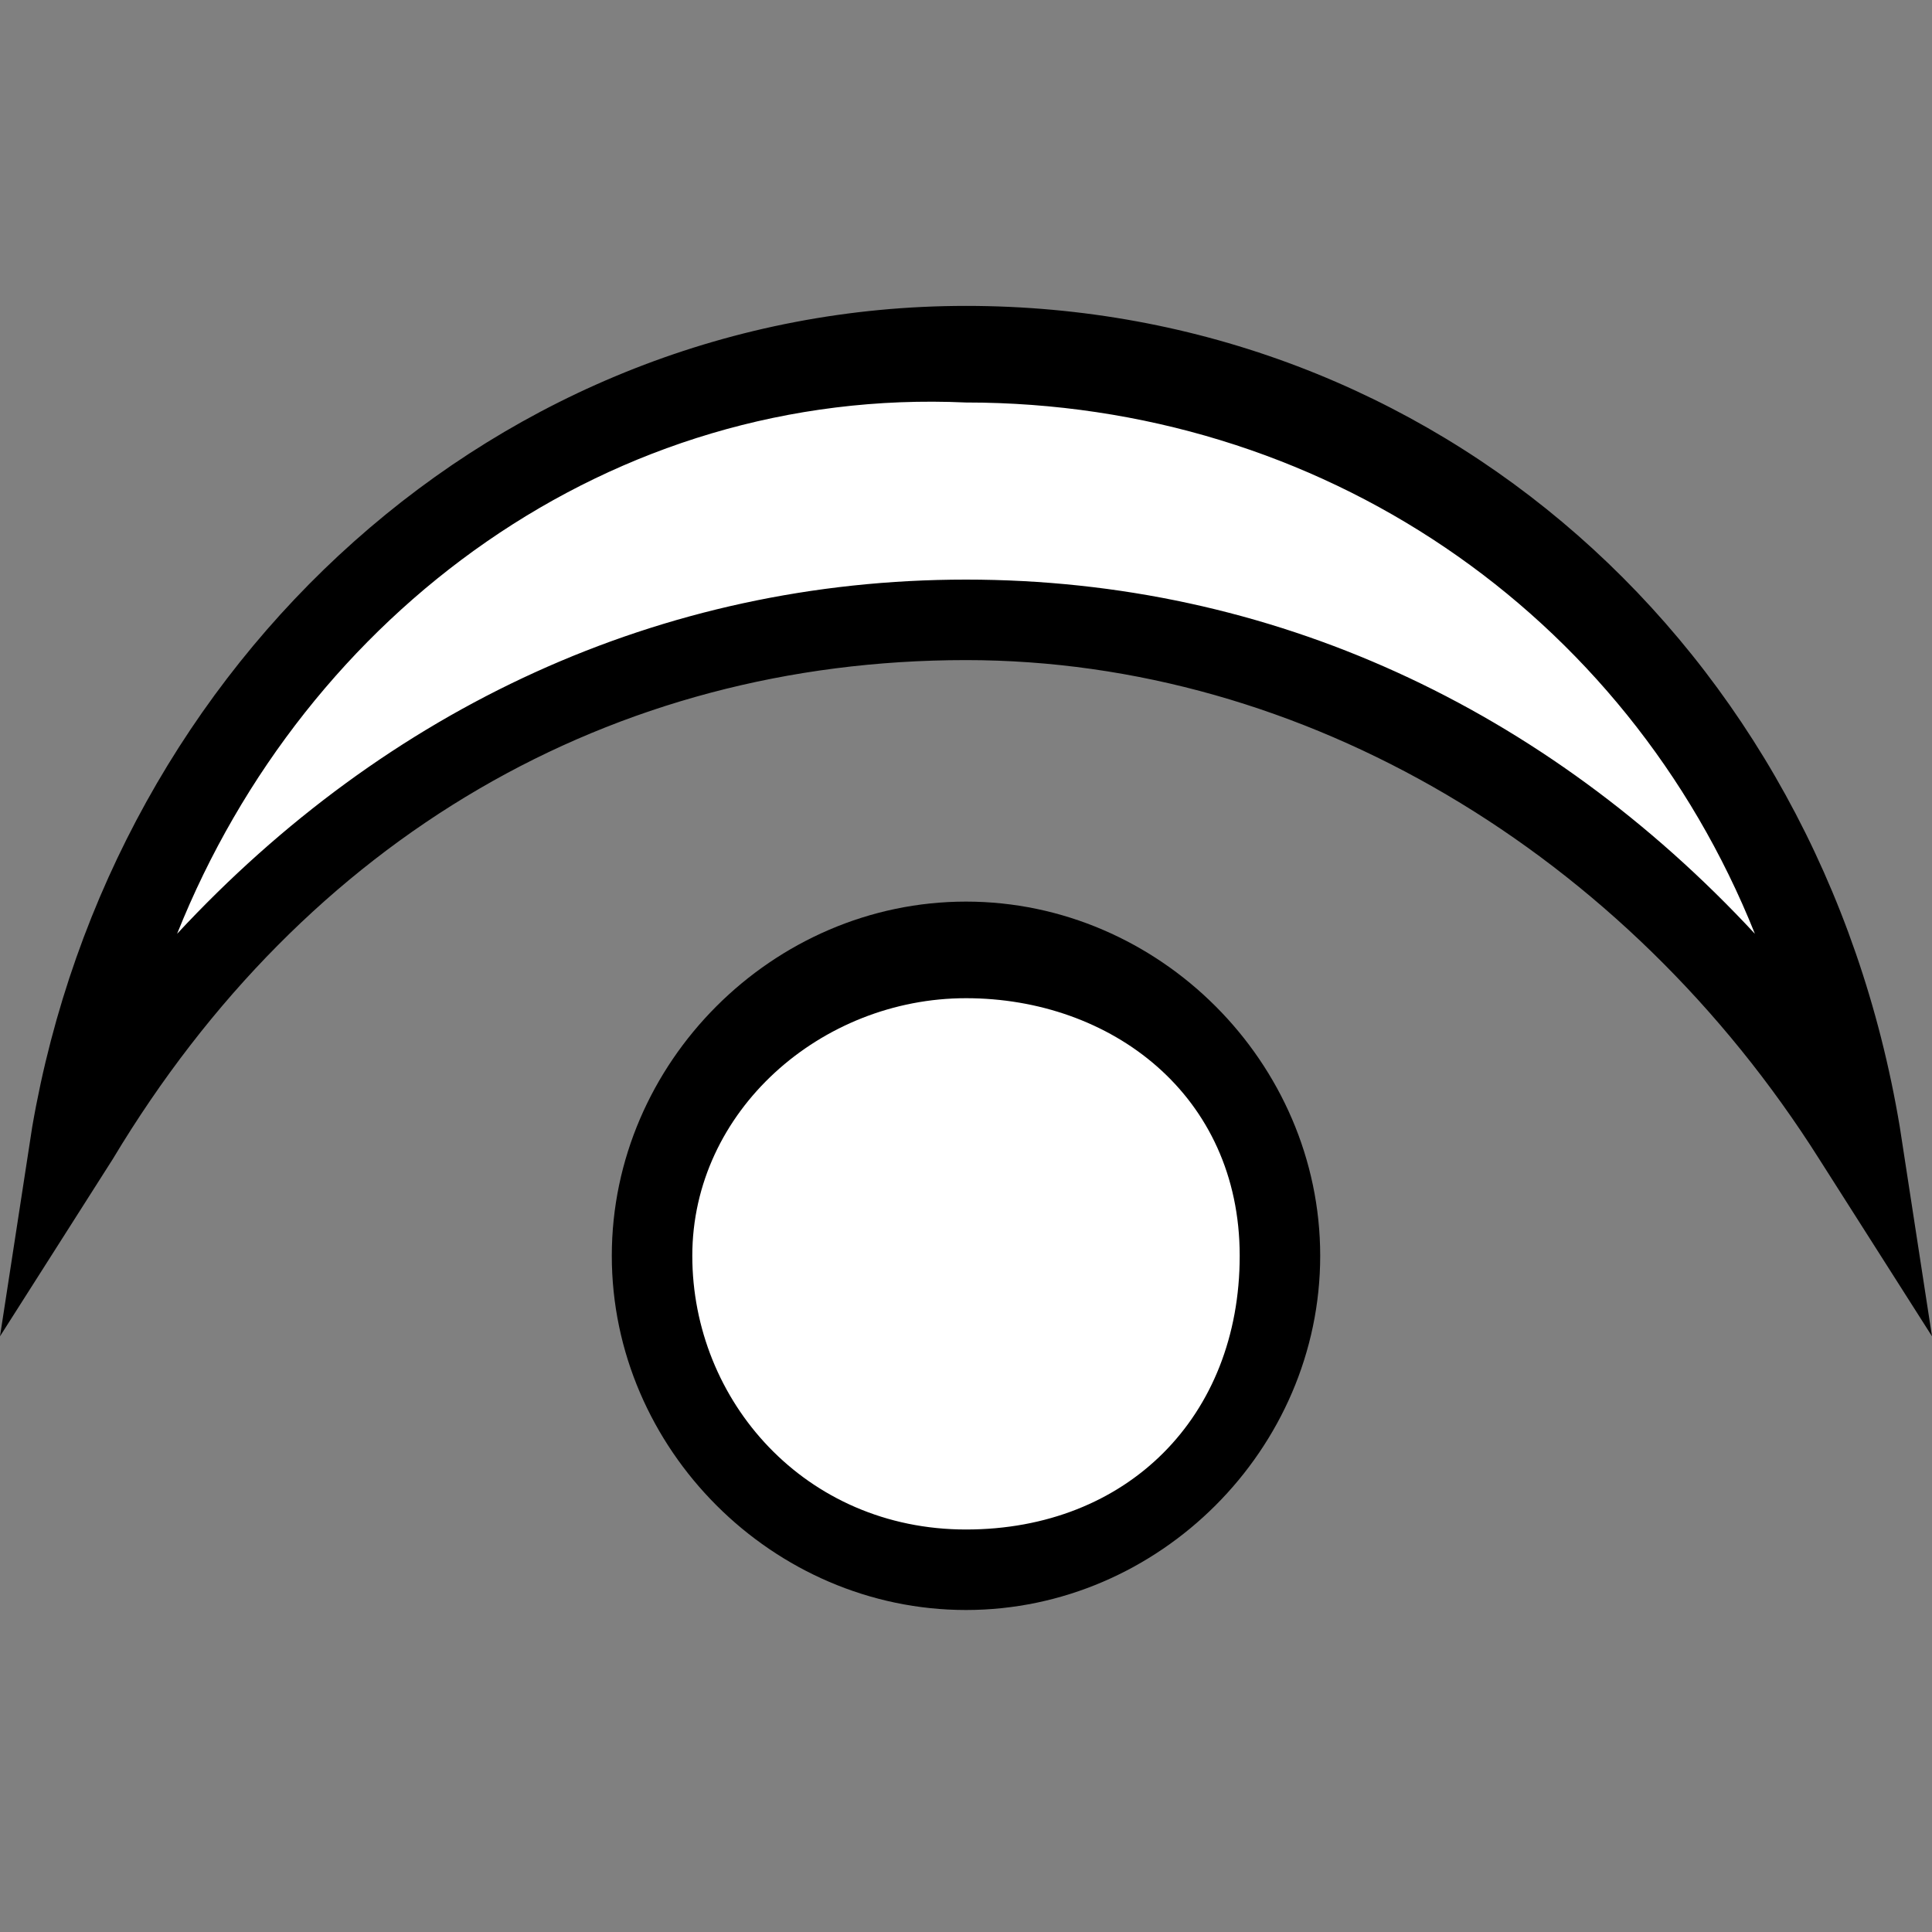 <?xml version="1.0"?>
<!-- Generator: Adobe Illustrator 18.0.0, SVG Export Plug-In . SVG Version: 6.00 Build 0)  -->
<svg
    xmlns="http://www.w3.org/2000/svg"
    xmlns:xlink="http://www.w3.org/1999/xlink"
    xmlns:svg="http://www.w3.org/2000/svg"
    xmlns:inkscape="http://www.inkscape.org/namespaces/inkscape"
    xmlns:sodipodi="http://sodipodi.sourceforge.net/DTD/sodipodi-0.dtd"
    xmlns:ns1="http://sozi.baierouge.fr"
    xmlns:dc="http://purl.org/dc/elements/1.1/"
    xmlns:cc="http://web.resource.org/cc/"
    xmlns:rdf="http://www.w3.org/1999/02/22-rdf-syntax-ns#"
    version="1.1"
    id="Layer_1"
    x="0px"
    y="0px"
    viewBox="0 0 12 12"
    enable-background="new 0 0 12 12"
    xml:space="preserve"
  >
<rect x="0" y="0" width="12" height="12" fill="#808080" stroke="none"/>
<g
    >
	<g
      >
		<g
        >
			<path
            fill="#FFFFFF"
            d="M6,2.2C3.2,2.2,0.9,4.3,0.5,7C1.6,5.1,3.7,3.9,6,3.9c2.3,0,4.4,1.3,5.5,3.2C11.1,4.3,8.8,2.2,6,2.2z"
        />
			<path
            d="M12,8.3l-0.7-1.1C10.1,5.3,8.1,4.1,6,4.1c-2.2,0-4.1,1.1-5.3,3.1L0,8.3L0.2,7C0.7,4.1,3.1,1.9,6,1.9     c2.9,0,5.3,2.1,5.8,5.1L12,8.3z M1.1,5.8c1.3-1.4,3-2.2,4.9-2.2c1.9,0,3.6,0.8,4.9,2.2c-0.8-2-2.7-3.3-4.9-3.3     C3.8,2.4,1.9,3.8,1.1,5.8z"
        />
		</g
      >
	</g
    >
	<g
      >
		<circle
          fill="#FFFFFF"
          cx="6"
          cy="7.8"
          r="1.9"
      />
		<path
          d="M8.2,7.8C8.2,9,7.2,10,6,10S3.8,9,3.8,7.8c0-1.2,1-2.2,2.2-2.2S8.2,6.6,8.2,7.8z M4.3,7.8c0,0.9,0.7,1.7,1.7,1.7    s1.7-0.7,1.7-1.7S6.9,6.2,6,6.2S4.3,6.9,4.3,7.8z"
      />
	</g
    >
</g
  >
</svg
>
